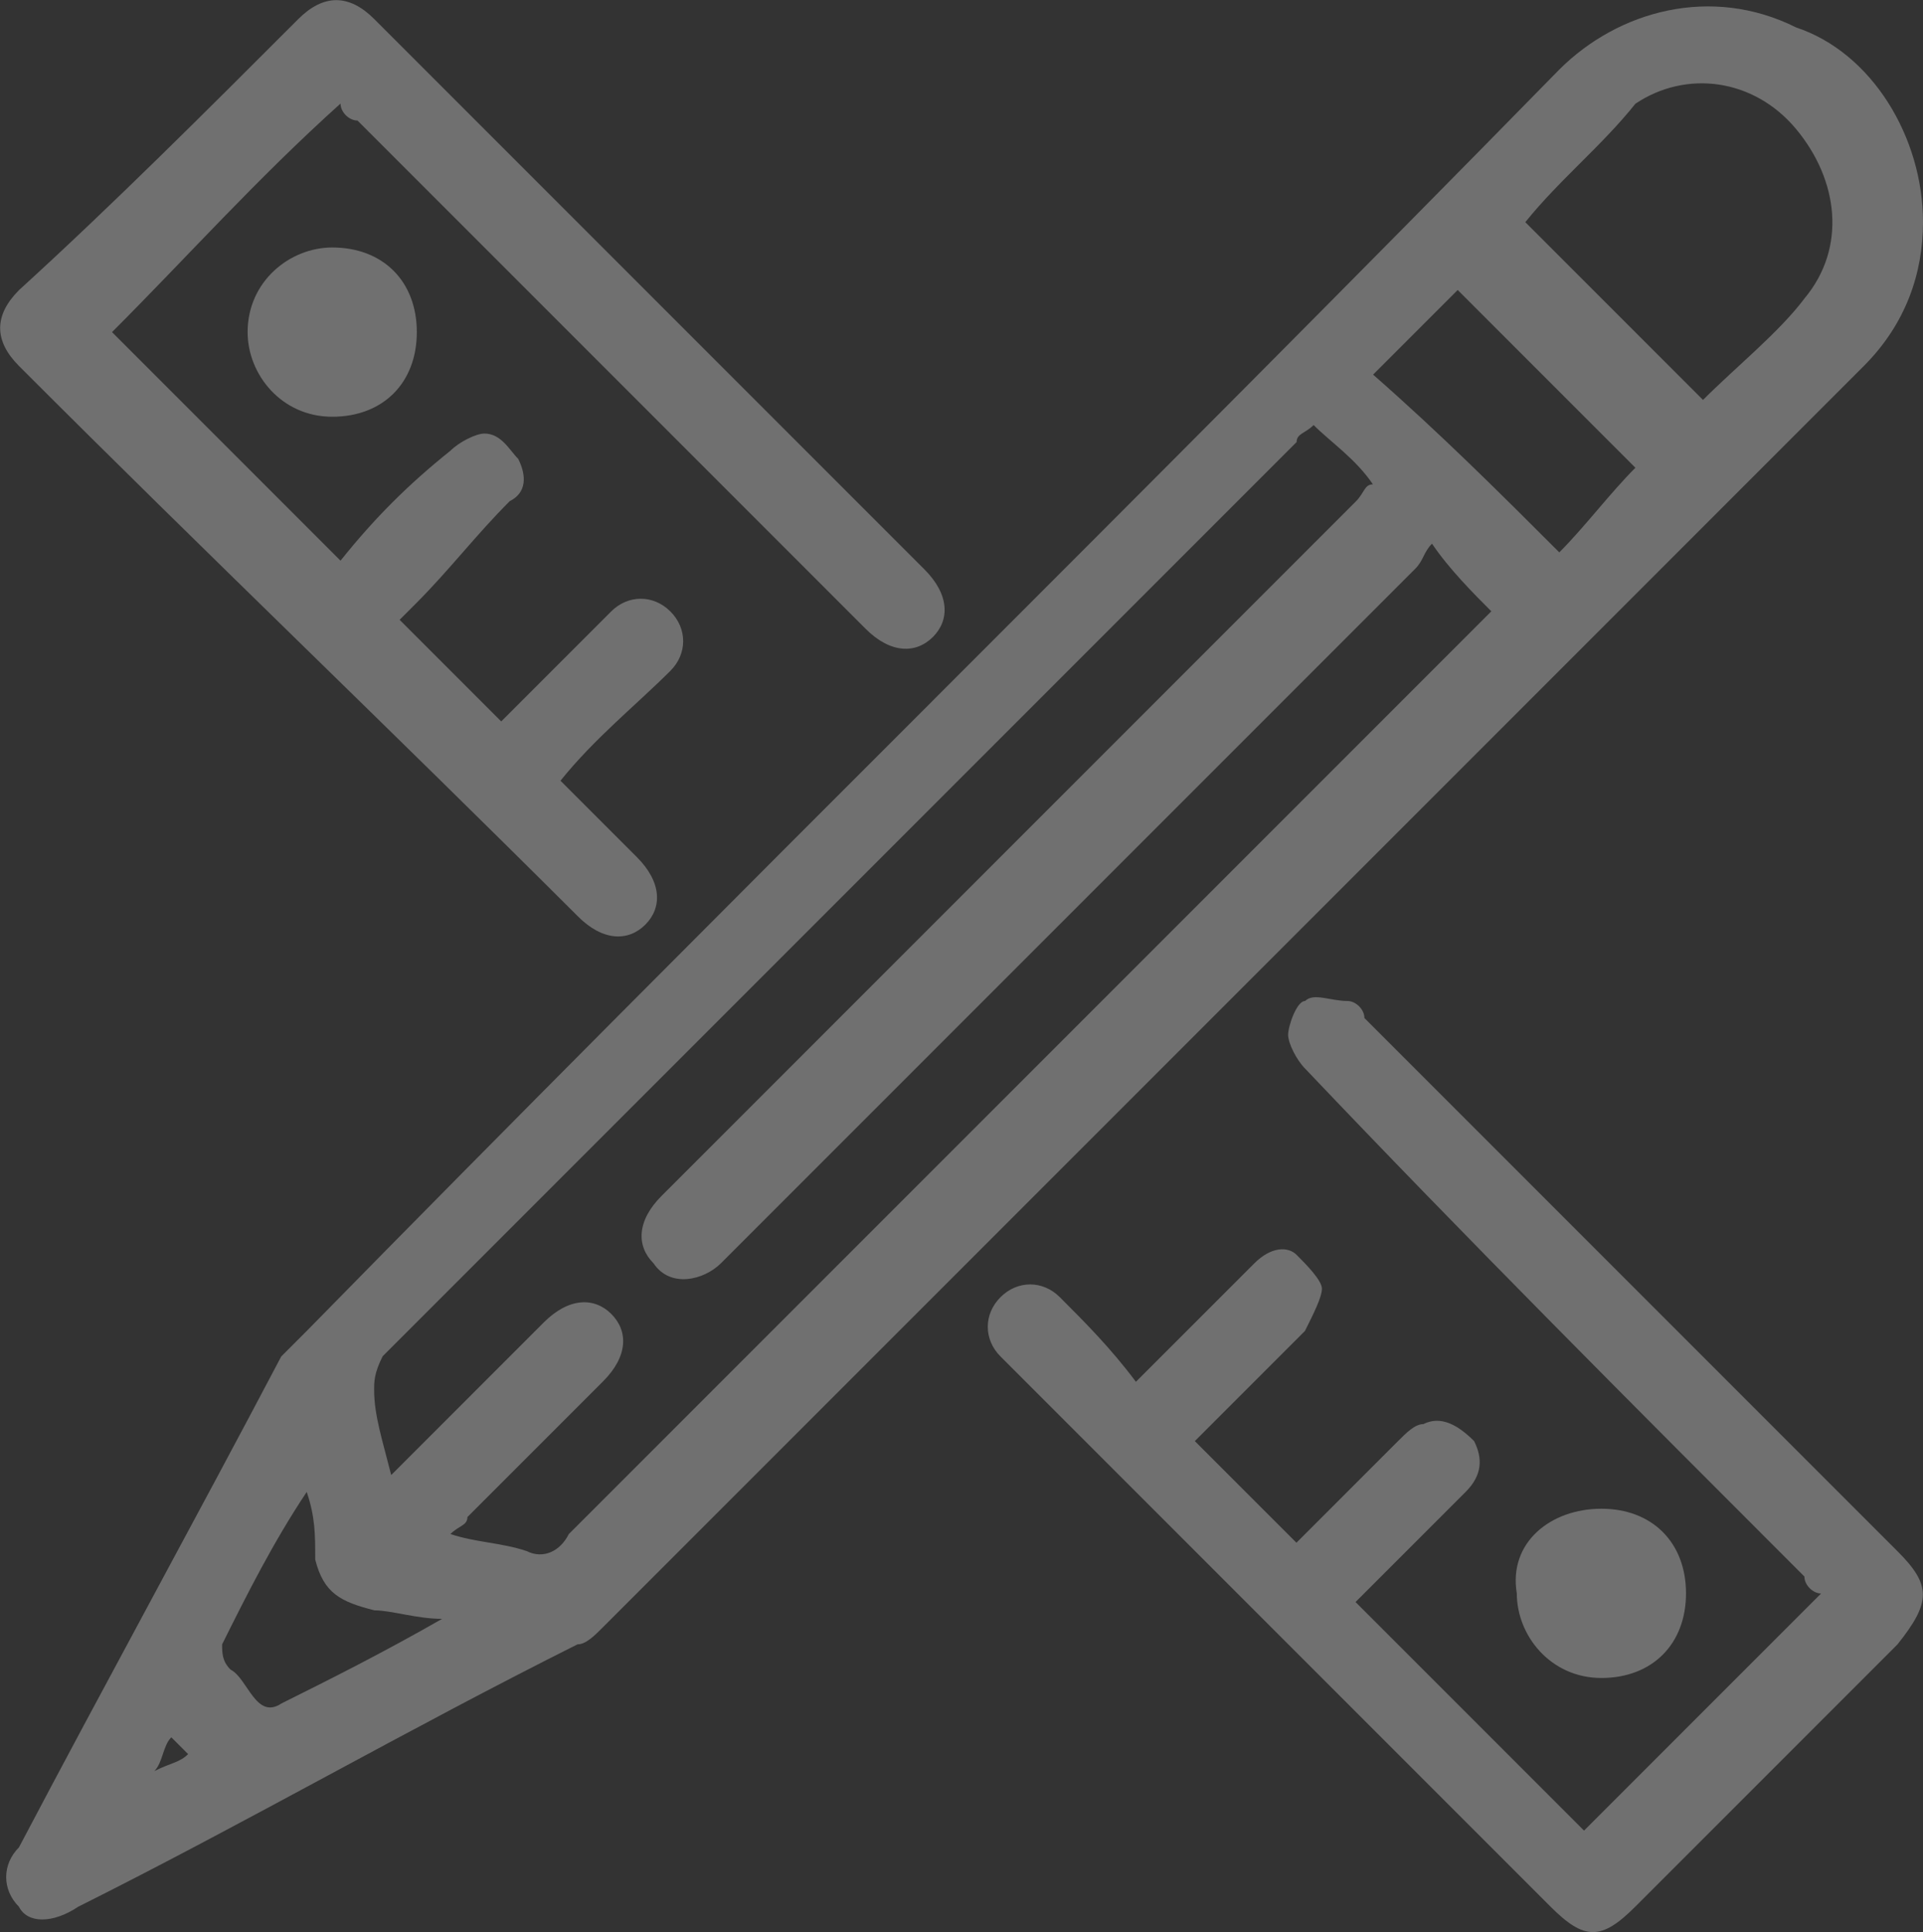 <?xml version="1.0" encoding="UTF-8"?>
<svg id="Livello_2" data-name="Livello 2" xmlns="http://www.w3.org/2000/svg" viewBox="0 0 99.56 100">
  <rect x="0" y="0" width="99.56" height="100" fill="#333333" stroke="none"/>
  <defs>
    <style>
      .cls-1 {
        opacity: .3;
      }

      .cls-2 {
        fill: #fff;
      }
    </style>
  </defs>
  <g id="Layer_1" data-name="Layer 1">
    <g class="cls-1">
      <path class="cls-2" d="M99.56,11.5c0,2.63-.88,5.26-3.07,7.45-21.91,21.91-43.37,43.37-65.28,65.28-.44.44-.88.88-1.31.88-8.76,4.38-17.09,9.2-25.85,13.58-1.31.88-2.63.88-3.07,0-.88-.88-.88-2.19,0-3.07,4.38-8.32,9.2-17.09,13.58-25.41.44-.44.88-.88,1.31-1.31C37.35,46.99,59.26,25.52,80.72,3.61c3.07-3.07,7.89-4.38,12.27-2.19,3.94,1.31,6.57,5.7,6.57,10.08ZM20.26,76.34c.44-.44.88-.88.88-.88l7.01-7.01c1.31-1.31,2.63-1.31,3.5-.44.88.88.88,2.19-.44,3.5-2.19,2.19-4.38,4.38-7.01,7.01,0,.44-.44.44-.88.88,1.31.44,2.63.44,3.94.88.88.44,1.75,0,2.19-.88,15.77-15.77,31.11-31.11,46.88-46.88q.44-.44.88-.88c-.88-.88-2.19-2.19-3.07-3.5-.44.44-.44.88-.88,1.31-8.76,8.76-17.09,17.09-25.85,25.85-3.5,3.5-6.57,6.57-10.08,10.08-.88.88-2.63,1.31-3.5,0-.88-.88-.88-2.19.44-3.5q.44-.44.88-.88c11.83-11.83,23.66-23.66,35.05-35.05.44-.44.44-.88.88-.88-.88-1.31-2.19-2.19-3.07-3.07-.44.44-.88.44-.88.88-13.14,13.14-26.29,26.29-39.43,39.43-2.63,2.63-5.26,5.26-7.89,7.89-.44.88-.44,1.31-.44,1.75,0,1.31.44,2.63.88,4.38ZM88.17,20.7c1.75-1.75,3.94-3.5,5.26-5.26,2.19-2.63,1.75-6.13-.44-8.76-2.19-2.63-5.7-3.07-8.32-1.31-1.75,2.19-3.94,3.94-5.7,6.13,3.07,3.07,6.13,6.13,9.2,9.2ZM84.67,24.21c-3.07-3.07-6.13-6.13-9.2-9.2-1.31,1.31-3.07,3.07-4.38,4.38,3.5,3.07,6.57,6.13,9.64,9.2,1.31-1.31,2.63-3.07,3.94-4.38ZM15.88,77.22h0c-1.75,2.63-3.07,5.26-4.38,7.89,0,.44,0,.88.44,1.31.88.44,1.31,2.63,2.63,1.75,2.63-1.31,5.26-2.63,8.32-4.38-1.31,0-2.63-.44-3.5-.44-1.75-.44-2.63-.88-3.07-2.63,0-1.31,0-2.19-.44-3.5ZM9.75,90.8l-.88-.88c-.44.44-.44,1.31-.88,1.75h0c.88-.44,1.31-.44,1.75-.88Z"/>
      <path class="cls-2" d="M29.03,40.42l3.94,3.94c1.31,1.31,1.31,2.63.44,3.5s-2.19.88-3.5-.44C20.26,37.79,10.62,28.59.99,18.95c-1.31-1.31-1.31-2.63,0-3.94C5.81,10.62,10.62,5.81,15.44.99c1.31-1.31,2.63-1.31,3.94,0,9.64,9.64,18.84,18.84,28.48,28.48,1.31,1.31,1.31,2.63.44,3.5s-2.19.88-3.5-.44c-8.76-8.76-17.52-17.52-26.29-26.29-.44,0-.88-.44-.88-.88-4.38,3.94-7.89,7.89-11.83,11.83,3.94,3.94,7.89,7.89,11.83,11.83,1.75-2.19,3.5-3.94,5.7-5.7.44-.44,1.31-.88,1.75-.88.88,0,1.31.88,1.75,1.31.44.88.44,1.75-.44,2.19-1.75,1.75-3.07,3.5-4.82,5.26l-.88.88c1.75,1.75,3.5,3.5,5.26,5.26,1.31-1.31,3.07-3.07,4.38-4.38l1.31-1.31c.88-.88,2.19-.88,3.07,0s.88,2.19,0,3.07c-1.75,1.75-3.94,3.5-5.7,5.7Z"/>
      <path class="cls-2" d="M94.3,82.48c-.44,0-.88-.44-.88-.88-8.76-8.76-17.52-17.52-25.85-26.29-.44-.44-.88-1.31-.88-1.75s.44-1.75.88-1.75c.44-.44,1.31,0,2.19,0,.44,0,.88.44.88.88,9.2,9.2,18.4,18.4,27.6,27.6,1.75,1.75,1.75,2.63,0,4.82l-13.58,13.58c-1.75,1.75-2.63,1.75-4.38,0-9.2-9.2-18.84-18.84-28.04-28.04l-.44-.44c-.88-.88-.88-2.19,0-3.07s2.19-.88,3.07,0c1.31,1.31,2.63,2.63,3.94,4.38l6.13-6.13c.88-.88,1.75-.88,2.19-.44s1.31,1.31,1.31,1.75-.44,1.31-.88,2.19l-5.7,5.7,5.26,5.26c1.75-1.75,3.5-3.5,5.26-5.26.44-.44.88-.88,1.31-.88.88-.44,1.75,0,2.63.88.44.88.44,1.75-.44,2.63l-4.82,4.82-.88.88,11.83,11.83c4.38-4.38,8.32-8.32,12.27-12.27Z"/>
      <path class="cls-2" d="M82.91,78.09c2.63,0,4.38,1.75,4.38,4.38s-1.75,4.38-4.38,4.38-4.38-2.19-4.38-4.38c-.44-2.63,1.75-4.38,4.38-4.38Z"/>
      <path class="cls-2" d="M17.2,12.81c2.63,0,4.38,1.75,4.38,4.38s-1.75,4.38-4.38,4.38-4.38-2.19-4.38-4.38c0-2.63,2.19-4.38,4.38-4.38Z"/>
    </g>
  </g>
</svg>